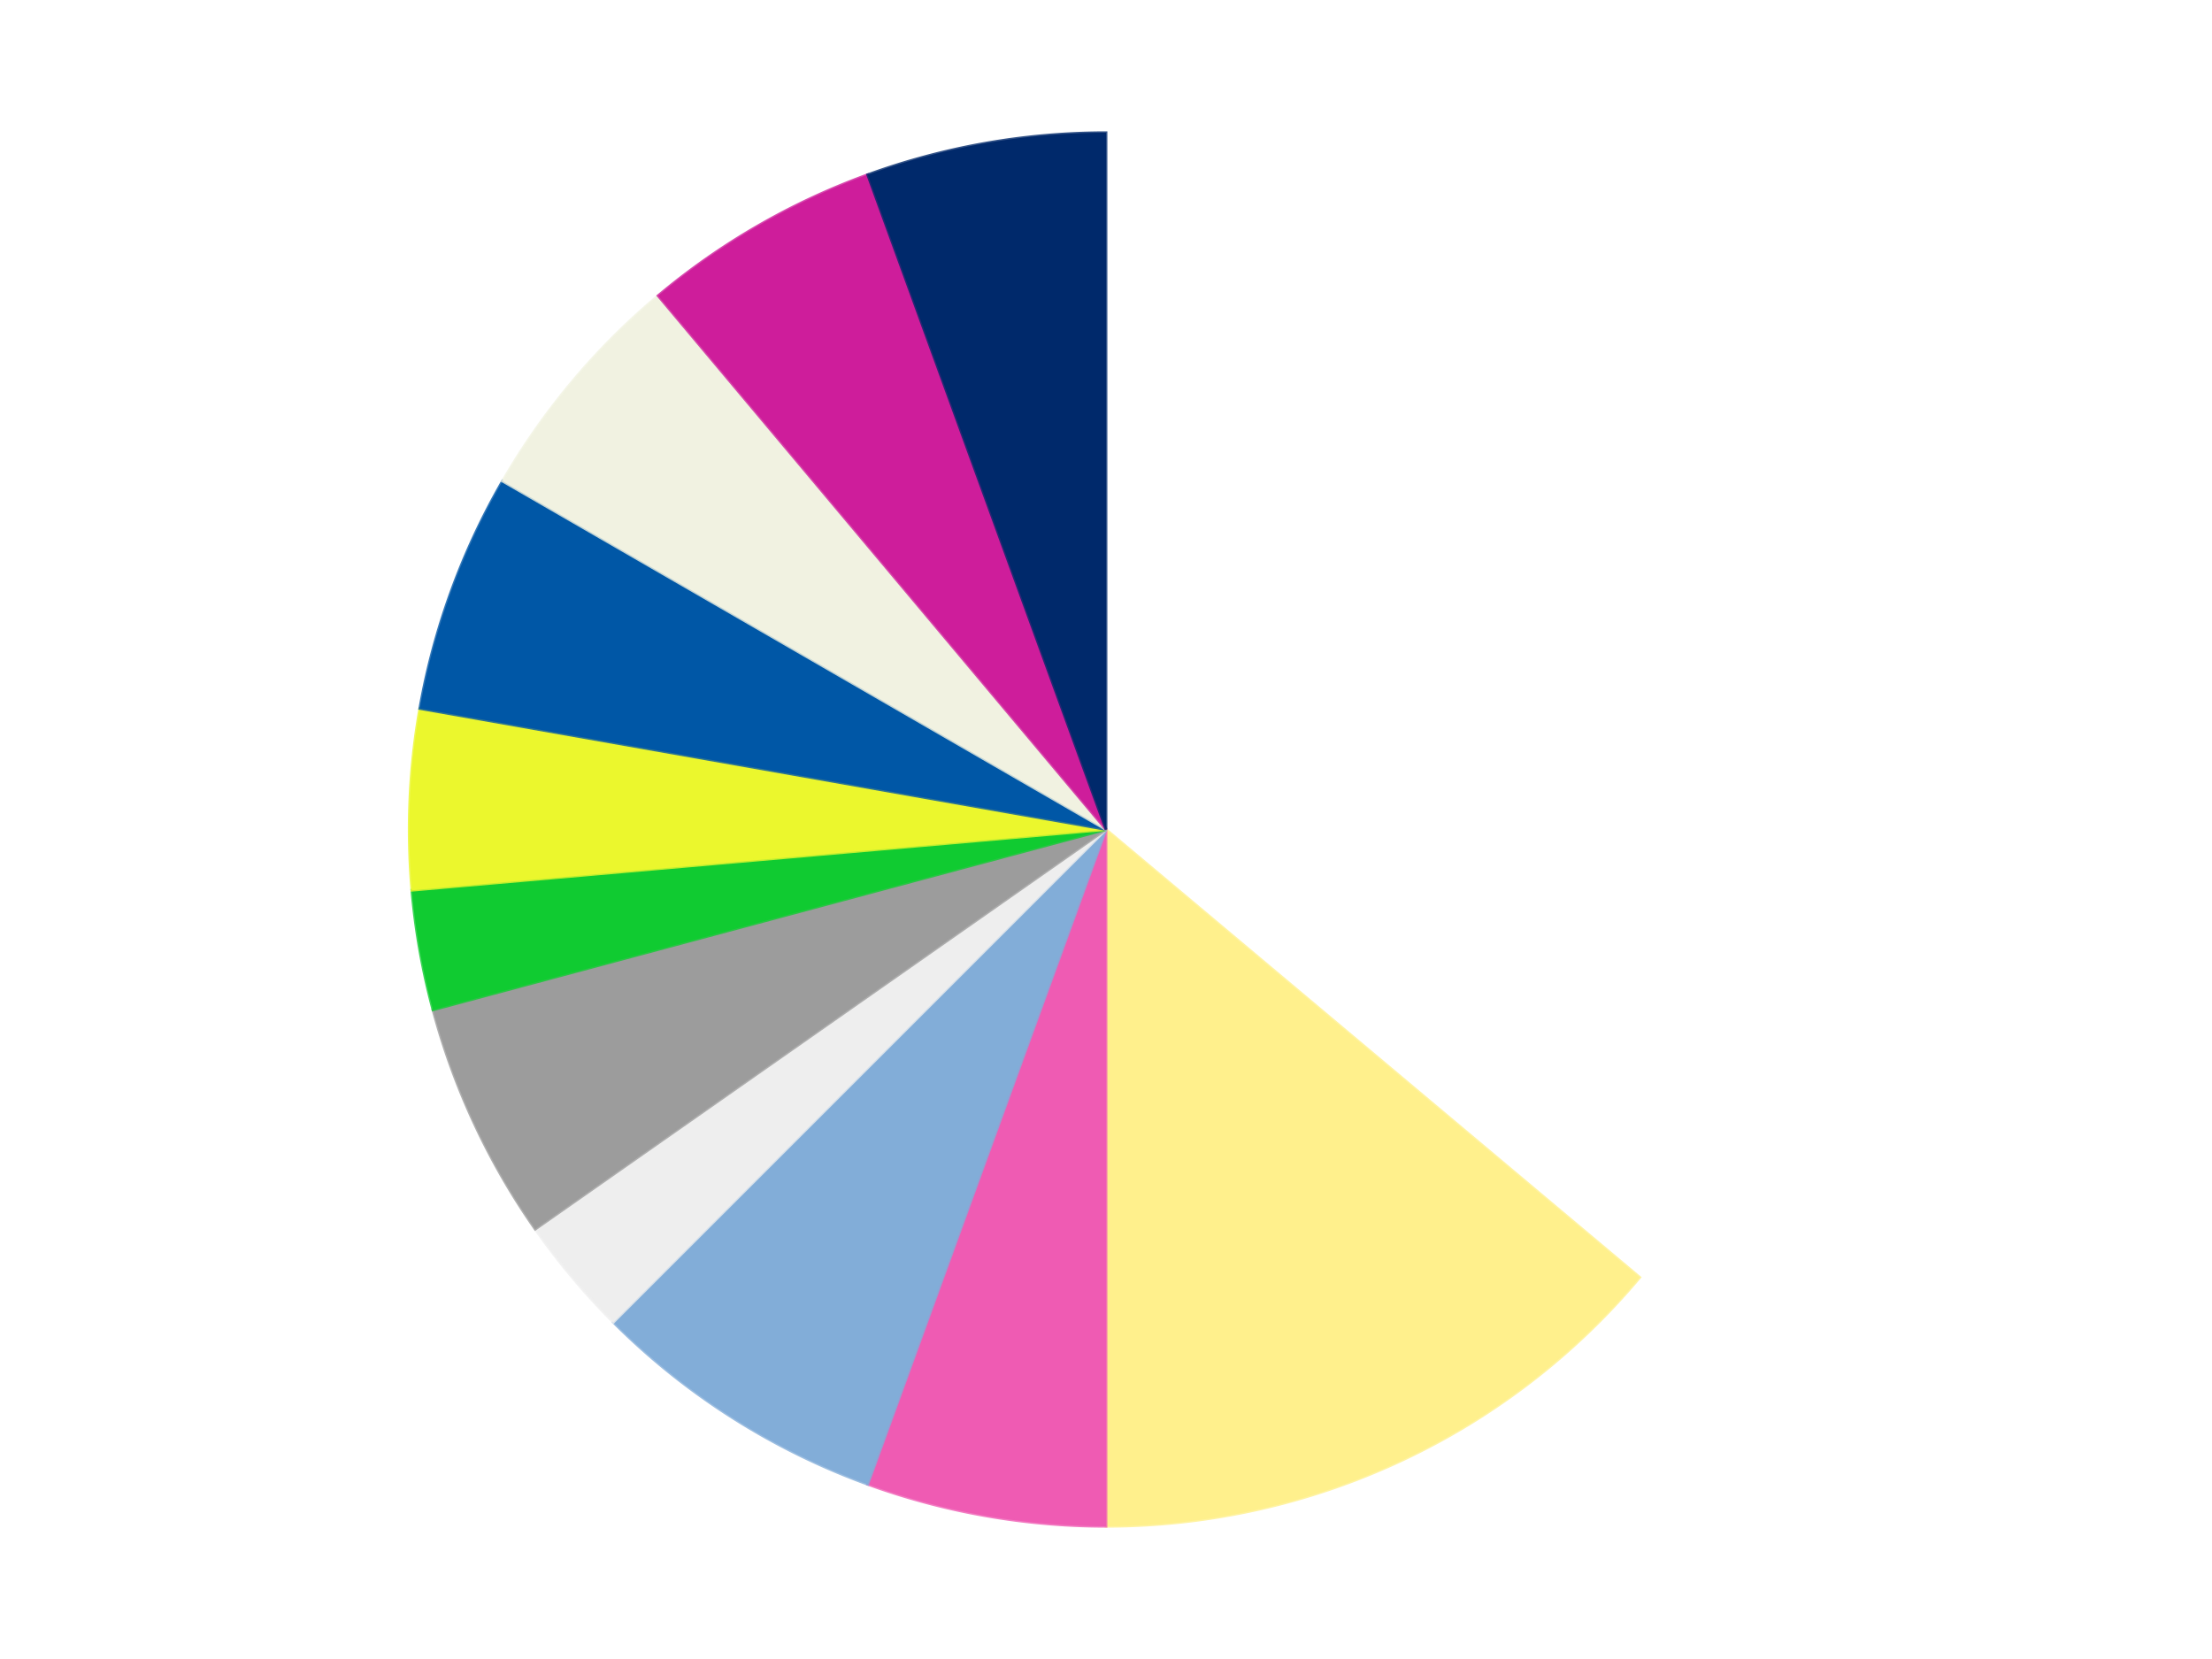 <?xml version='1.0' encoding='utf-8'?>
<svg xmlns="http://www.w3.org/2000/svg" xmlns:xlink="http://www.w3.org/1999/xlink" id="chart-964e8e0e-357c-442c-82ec-447e91254403" class="pygal-chart" viewBox="0 0 800 600"><!--Generated with pygal 3.0.4 (lxml) ©Kozea 2012-2016 on 2024-07-06--><!--http://pygal.org--><!--http://github.com/Kozea/pygal--><defs><style type="text/css">#chart-964e8e0e-357c-442c-82ec-447e91254403{-webkit-user-select:none;-webkit-font-smoothing:antialiased;font-family:Consolas,"Liberation Mono",Menlo,Courier,monospace}#chart-964e8e0e-357c-442c-82ec-447e91254403 .title{font-family:Consolas,"Liberation Mono",Menlo,Courier,monospace;font-size:16px}#chart-964e8e0e-357c-442c-82ec-447e91254403 .legends .legend text{font-family:Consolas,"Liberation Mono",Menlo,Courier,monospace;font-size:14px}#chart-964e8e0e-357c-442c-82ec-447e91254403 .axis text{font-family:Consolas,"Liberation Mono",Menlo,Courier,monospace;font-size:10px}#chart-964e8e0e-357c-442c-82ec-447e91254403 .axis text.major{font-family:Consolas,"Liberation Mono",Menlo,Courier,monospace;font-size:10px}#chart-964e8e0e-357c-442c-82ec-447e91254403 .text-overlay text.value{font-family:Consolas,"Liberation Mono",Menlo,Courier,monospace;font-size:16px}#chart-964e8e0e-357c-442c-82ec-447e91254403 .text-overlay text.label{font-family:Consolas,"Liberation Mono",Menlo,Courier,monospace;font-size:10px}#chart-964e8e0e-357c-442c-82ec-447e91254403 .tooltip{font-family:Consolas,"Liberation Mono",Menlo,Courier,monospace;font-size:14px}#chart-964e8e0e-357c-442c-82ec-447e91254403 text.no_data{font-family:Consolas,"Liberation Mono",Menlo,Courier,monospace;font-size:64px}
#chart-964e8e0e-357c-442c-82ec-447e91254403{background-color:transparent}#chart-964e8e0e-357c-442c-82ec-447e91254403 path,#chart-964e8e0e-357c-442c-82ec-447e91254403 line,#chart-964e8e0e-357c-442c-82ec-447e91254403 rect,#chart-964e8e0e-357c-442c-82ec-447e91254403 circle{-webkit-transition:150ms;-moz-transition:150ms;transition:150ms}#chart-964e8e0e-357c-442c-82ec-447e91254403 .graph &gt; .background{fill:transparent}#chart-964e8e0e-357c-442c-82ec-447e91254403 .plot &gt; .background{fill:transparent}#chart-964e8e0e-357c-442c-82ec-447e91254403 .graph{fill:rgba(0,0,0,.87)}#chart-964e8e0e-357c-442c-82ec-447e91254403 text.no_data{fill:rgba(0,0,0,1)}#chart-964e8e0e-357c-442c-82ec-447e91254403 .title{fill:rgba(0,0,0,1)}#chart-964e8e0e-357c-442c-82ec-447e91254403 .legends .legend text{fill:rgba(0,0,0,.87)}#chart-964e8e0e-357c-442c-82ec-447e91254403 .legends .legend:hover text{fill:rgba(0,0,0,1)}#chart-964e8e0e-357c-442c-82ec-447e91254403 .axis .line{stroke:rgba(0,0,0,1)}#chart-964e8e0e-357c-442c-82ec-447e91254403 .axis .guide.line{stroke:rgba(0,0,0,.54)}#chart-964e8e0e-357c-442c-82ec-447e91254403 .axis .major.line{stroke:rgba(0,0,0,.87)}#chart-964e8e0e-357c-442c-82ec-447e91254403 .axis text.major{fill:rgba(0,0,0,1)}#chart-964e8e0e-357c-442c-82ec-447e91254403 .axis.y .guides:hover .guide.line,#chart-964e8e0e-357c-442c-82ec-447e91254403 .line-graph .axis.x .guides:hover .guide.line,#chart-964e8e0e-357c-442c-82ec-447e91254403 .stackedline-graph .axis.x .guides:hover .guide.line,#chart-964e8e0e-357c-442c-82ec-447e91254403 .xy-graph .axis.x .guides:hover .guide.line{stroke:rgba(0,0,0,1)}#chart-964e8e0e-357c-442c-82ec-447e91254403 .axis .guides:hover text{fill:rgba(0,0,0,1)}#chart-964e8e0e-357c-442c-82ec-447e91254403 .reactive{fill-opacity:1.0;stroke-opacity:.8;stroke-width:1}#chart-964e8e0e-357c-442c-82ec-447e91254403 .ci{stroke:rgba(0,0,0,.87)}#chart-964e8e0e-357c-442c-82ec-447e91254403 .reactive.active,#chart-964e8e0e-357c-442c-82ec-447e91254403 .active .reactive{fill-opacity:0.6;stroke-opacity:.9;stroke-width:4}#chart-964e8e0e-357c-442c-82ec-447e91254403 .ci .reactive.active{stroke-width:1.5}#chart-964e8e0e-357c-442c-82ec-447e91254403 .series text{fill:rgba(0,0,0,1)}#chart-964e8e0e-357c-442c-82ec-447e91254403 .tooltip rect{fill:transparent;stroke:rgba(0,0,0,1);-webkit-transition:opacity 150ms;-moz-transition:opacity 150ms;transition:opacity 150ms}#chart-964e8e0e-357c-442c-82ec-447e91254403 .tooltip .label{fill:rgba(0,0,0,.87)}#chart-964e8e0e-357c-442c-82ec-447e91254403 .tooltip .label{fill:rgba(0,0,0,.87)}#chart-964e8e0e-357c-442c-82ec-447e91254403 .tooltip .legend{font-size:.8em;fill:rgba(0,0,0,.54)}#chart-964e8e0e-357c-442c-82ec-447e91254403 .tooltip .x_label{font-size:.6em;fill:rgba(0,0,0,1)}#chart-964e8e0e-357c-442c-82ec-447e91254403 .tooltip .xlink{font-size:.5em;text-decoration:underline}#chart-964e8e0e-357c-442c-82ec-447e91254403 .tooltip .value{font-size:1.5em}#chart-964e8e0e-357c-442c-82ec-447e91254403 .bound{font-size:.5em}#chart-964e8e0e-357c-442c-82ec-447e91254403 .max-value{font-size:.75em;fill:rgba(0,0,0,.54)}#chart-964e8e0e-357c-442c-82ec-447e91254403 .map-element{fill:transparent;stroke:rgba(0,0,0,.54) !important}#chart-964e8e0e-357c-442c-82ec-447e91254403 .map-element .reactive{fill-opacity:inherit;stroke-opacity:inherit}#chart-964e8e0e-357c-442c-82ec-447e91254403 .color-0,#chart-964e8e0e-357c-442c-82ec-447e91254403 .color-0 a:visited{stroke:#F44336;fill:#F44336}#chart-964e8e0e-357c-442c-82ec-447e91254403 .color-1,#chart-964e8e0e-357c-442c-82ec-447e91254403 .color-1 a:visited{stroke:#3F51B5;fill:#3F51B5}#chart-964e8e0e-357c-442c-82ec-447e91254403 .color-2,#chart-964e8e0e-357c-442c-82ec-447e91254403 .color-2 a:visited{stroke:#009688;fill:#009688}#chart-964e8e0e-357c-442c-82ec-447e91254403 .color-3,#chart-964e8e0e-357c-442c-82ec-447e91254403 .color-3 a:visited{stroke:#FFC107;fill:#FFC107}#chart-964e8e0e-357c-442c-82ec-447e91254403 .color-4,#chart-964e8e0e-357c-442c-82ec-447e91254403 .color-4 a:visited{stroke:#FF5722;fill:#FF5722}#chart-964e8e0e-357c-442c-82ec-447e91254403 .color-5,#chart-964e8e0e-357c-442c-82ec-447e91254403 .color-5 a:visited{stroke:#9C27B0;fill:#9C27B0}#chart-964e8e0e-357c-442c-82ec-447e91254403 .color-6,#chart-964e8e0e-357c-442c-82ec-447e91254403 .color-6 a:visited{stroke:#03A9F4;fill:#03A9F4}#chart-964e8e0e-357c-442c-82ec-447e91254403 .color-7,#chart-964e8e0e-357c-442c-82ec-447e91254403 .color-7 a:visited{stroke:#8BC34A;fill:#8BC34A}#chart-964e8e0e-357c-442c-82ec-447e91254403 .color-8,#chart-964e8e0e-357c-442c-82ec-447e91254403 .color-8 a:visited{stroke:#FF9800;fill:#FF9800}#chart-964e8e0e-357c-442c-82ec-447e91254403 .color-9,#chart-964e8e0e-357c-442c-82ec-447e91254403 .color-9 a:visited{stroke:#E91E63;fill:#E91E63}#chart-964e8e0e-357c-442c-82ec-447e91254403 .color-10,#chart-964e8e0e-357c-442c-82ec-447e91254403 .color-10 a:visited{stroke:#2196F3;fill:#2196F3}#chart-964e8e0e-357c-442c-82ec-447e91254403 .color-11,#chart-964e8e0e-357c-442c-82ec-447e91254403 .color-11 a:visited{stroke:#4CAF50;fill:#4CAF50}#chart-964e8e0e-357c-442c-82ec-447e91254403 .text-overlay .color-0 text{fill:black}#chart-964e8e0e-357c-442c-82ec-447e91254403 .text-overlay .color-1 text{fill:black}#chart-964e8e0e-357c-442c-82ec-447e91254403 .text-overlay .color-2 text{fill:black}#chart-964e8e0e-357c-442c-82ec-447e91254403 .text-overlay .color-3 text{fill:black}#chart-964e8e0e-357c-442c-82ec-447e91254403 .text-overlay .color-4 text{fill:black}#chart-964e8e0e-357c-442c-82ec-447e91254403 .text-overlay .color-5 text{fill:black}#chart-964e8e0e-357c-442c-82ec-447e91254403 .text-overlay .color-6 text{fill:black}#chart-964e8e0e-357c-442c-82ec-447e91254403 .text-overlay .color-7 text{fill:black}#chart-964e8e0e-357c-442c-82ec-447e91254403 .text-overlay .color-8 text{fill:black}#chart-964e8e0e-357c-442c-82ec-447e91254403 .text-overlay .color-9 text{fill:black}#chart-964e8e0e-357c-442c-82ec-447e91254403 .text-overlay .color-10 text{fill:black}#chart-964e8e0e-357c-442c-82ec-447e91254403 .text-overlay .color-11 text{fill:black}
#chart-964e8e0e-357c-442c-82ec-447e91254403 text.no_data{text-anchor:middle}#chart-964e8e0e-357c-442c-82ec-447e91254403 .guide.line{fill:none}#chart-964e8e0e-357c-442c-82ec-447e91254403 .centered{text-anchor:middle}#chart-964e8e0e-357c-442c-82ec-447e91254403 .title{text-anchor:middle}#chart-964e8e0e-357c-442c-82ec-447e91254403 .legends .legend text{fill-opacity:1}#chart-964e8e0e-357c-442c-82ec-447e91254403 .axis.x text{text-anchor:middle}#chart-964e8e0e-357c-442c-82ec-447e91254403 .axis.x:not(.web) text[transform]{text-anchor:start}#chart-964e8e0e-357c-442c-82ec-447e91254403 .axis.x:not(.web) text[transform].backwards{text-anchor:end}#chart-964e8e0e-357c-442c-82ec-447e91254403 .axis.y text{text-anchor:end}#chart-964e8e0e-357c-442c-82ec-447e91254403 .axis.y text[transform].backwards{text-anchor:start}#chart-964e8e0e-357c-442c-82ec-447e91254403 .axis.y2 text{text-anchor:start}#chart-964e8e0e-357c-442c-82ec-447e91254403 .axis.y2 text[transform].backwards{text-anchor:end}#chart-964e8e0e-357c-442c-82ec-447e91254403 .axis .guide.line{stroke-dasharray:4,4;stroke:black}#chart-964e8e0e-357c-442c-82ec-447e91254403 .axis .major.guide.line{stroke-dasharray:6,6;stroke:black}#chart-964e8e0e-357c-442c-82ec-447e91254403 .horizontal .axis.y .guide.line,#chart-964e8e0e-357c-442c-82ec-447e91254403 .horizontal .axis.y2 .guide.line,#chart-964e8e0e-357c-442c-82ec-447e91254403 .vertical .axis.x .guide.line{opacity:0}#chart-964e8e0e-357c-442c-82ec-447e91254403 .horizontal .axis.always_show .guide.line,#chart-964e8e0e-357c-442c-82ec-447e91254403 .vertical .axis.always_show .guide.line{opacity:1 !important}#chart-964e8e0e-357c-442c-82ec-447e91254403 .axis.y .guides:hover .guide.line,#chart-964e8e0e-357c-442c-82ec-447e91254403 .axis.y2 .guides:hover .guide.line,#chart-964e8e0e-357c-442c-82ec-447e91254403 .axis.x .guides:hover .guide.line{opacity:1}#chart-964e8e0e-357c-442c-82ec-447e91254403 .axis .guides:hover text{opacity:1}#chart-964e8e0e-357c-442c-82ec-447e91254403 .nofill{fill:none}#chart-964e8e0e-357c-442c-82ec-447e91254403 .subtle-fill{fill-opacity:.2}#chart-964e8e0e-357c-442c-82ec-447e91254403 .dot{stroke-width:1px;fill-opacity:1;stroke-opacity:1}#chart-964e8e0e-357c-442c-82ec-447e91254403 .dot.active{stroke-width:5px}#chart-964e8e0e-357c-442c-82ec-447e91254403 .dot.negative{fill:transparent}#chart-964e8e0e-357c-442c-82ec-447e91254403 text,#chart-964e8e0e-357c-442c-82ec-447e91254403 tspan{stroke:none !important}#chart-964e8e0e-357c-442c-82ec-447e91254403 .series text.active{opacity:1}#chart-964e8e0e-357c-442c-82ec-447e91254403 .tooltip rect{fill-opacity:.95;stroke-width:.5}#chart-964e8e0e-357c-442c-82ec-447e91254403 .tooltip text{fill-opacity:1}#chart-964e8e0e-357c-442c-82ec-447e91254403 .showable{visibility:hidden}#chart-964e8e0e-357c-442c-82ec-447e91254403 .showable.shown{visibility:visible}#chart-964e8e0e-357c-442c-82ec-447e91254403 .gauge-background{fill:rgba(229,229,229,1);stroke:none}#chart-964e8e0e-357c-442c-82ec-447e91254403 .bg-lines{stroke:transparent;stroke-width:2px}</style><script type="text/javascript">window.pygal = window.pygal || {};window.pygal.config = window.pygal.config || {};window.pygal.config['964e8e0e-357c-442c-82ec-447e91254403'] = {"allow_interruptions": false, "box_mode": "extremes", "classes": ["pygal-chart"], "css": ["file://style.css", "file://graph.css"], "defs": [], "disable_xml_declaration": false, "dots_size": 2.5, "dynamic_print_values": false, "explicit_size": false, "fill": false, "force_uri_protocol": "https", "formatter": null, "half_pie": false, "height": 600, "include_x_axis": false, "inner_radius": 0, "interpolate": null, "interpolation_parameters": {}, "interpolation_precision": 250, "inverse_y_axis": false, "js": ["//kozea.github.io/pygal.js/2.0.x/pygal-tooltips.min.js"], "legend_at_bottom": false, "legend_at_bottom_columns": null, "legend_box_size": 12, "logarithmic": false, "margin": 20, "margin_bottom": null, "margin_left": null, "margin_right": null, "margin_top": null, "max_scale": 16, "min_scale": 4, "missing_value_fill_truncation": "x", "no_data_text": "No data", "no_prefix": false, "order_min": null, "pretty_print": false, "print_labels": false, "print_values": false, "print_values_position": "center", "print_zeroes": true, "range": null, "rounded_bars": null, "secondary_range": null, "show_dots": true, "show_legend": false, "show_minor_x_labels": true, "show_minor_y_labels": true, "show_only_major_dots": false, "show_x_guides": false, "show_x_labels": true, "show_y_guides": true, "show_y_labels": true, "spacing": 10, "stack_from_top": false, "strict": false, "stroke": true, "stroke_style": null, "style": {"background": "transparent", "ci_colors": [], "colors": ["#F44336", "#3F51B5", "#009688", "#FFC107", "#FF5722", "#9C27B0", "#03A9F4", "#8BC34A", "#FF9800", "#E91E63", "#2196F3", "#4CAF50", "#FFEB3B", "#673AB7", "#00BCD4", "#CDDC39", "#9E9E9E", "#607D8B"], "dot_opacity": "1", "font_family": "Consolas, \"Liberation Mono\", Menlo, Courier, monospace", "foreground": "rgba(0, 0, 0, .87)", "foreground_strong": "rgba(0, 0, 0, 1)", "foreground_subtle": "rgba(0, 0, 0, .54)", "guide_stroke_color": "black", "guide_stroke_dasharray": "4,4", "label_font_family": "Consolas, \"Liberation Mono\", Menlo, Courier, monospace", "label_font_size": 10, "legend_font_family": "Consolas, \"Liberation Mono\", Menlo, Courier, monospace", "legend_font_size": 14, "major_guide_stroke_color": "black", "major_guide_stroke_dasharray": "6,6", "major_label_font_family": "Consolas, \"Liberation Mono\", Menlo, Courier, monospace", "major_label_font_size": 10, "no_data_font_family": "Consolas, \"Liberation Mono\", Menlo, Courier, monospace", "no_data_font_size": 64, "opacity": "1.0", "opacity_hover": "0.6", "plot_background": "transparent", "stroke_opacity": ".8", "stroke_opacity_hover": ".9", "stroke_width": "1", "stroke_width_hover": "4", "title_font_family": "Consolas, \"Liberation Mono\", Menlo, Courier, monospace", "title_font_size": 16, "tooltip_font_family": "Consolas, \"Liberation Mono\", Menlo, Courier, monospace", "tooltip_font_size": 14, "transition": "150ms", "value_background": "rgba(229, 229, 229, 1)", "value_colors": [], "value_font_family": "Consolas, \"Liberation Mono\", Menlo, Courier, monospace", "value_font_size": 16, "value_label_font_family": "Consolas, \"Liberation Mono\", Menlo, Courier, monospace", "value_label_font_size": 10}, "title": null, "tooltip_border_radius": 0, "tooltip_fancy_mode": true, "truncate_label": null, "truncate_legend": null, "width": 800, "x_label_rotation": 0, "x_labels": null, "x_labels_major": null, "x_labels_major_count": null, "x_labels_major_every": null, "x_title": null, "xrange": null, "y_label_rotation": 0, "y_labels": null, "y_labels_major": null, "y_labels_major_count": null, "y_labels_major_every": null, "y_title": null, "zero": 0, "legends": ["White", "Bright Light Yellow", "Dark Pink", "Medium Blue", "Trans-Clear", "Light Gray", "Bright Green", "Trans-Yellow", "Blue", "Chrome Gold", "Trans-Dark Pink", "Trans-Dark Blue"]}</script><script type="text/javascript" xlink:href="https://kozea.github.io/pygal.js/2.0.x/pygal-tooltips.min.js"/></defs><title>Pygal</title><g class="graph pie-graph vertical"><rect x="0" y="0" width="800" height="600" class="background"/><g transform="translate(20, 20)" class="plot"><rect x="0" y="0" width="760" height="560" class="background"/><g class="series serie-0 color-0"><g class="slices"><g class="slice" style="fill: #FFFFFF; stroke: #FFFFFF"><path d="M380 28 A252 252 0 0 1 573.043 441.982 L380 280 A0 0 0 0 0 380 280 z" class="slice reactive tooltip-trigger"/><desc class="value">26</desc><desc class="x centered">494.1947811666179</desc><desc class="y centered">226.75009902067188</desc></g></g></g><g class="series serie-1 color-1"><g class="slices"><g class="slice" style="fill: #FFF08C; stroke: #FFF08C"><path d="M573.043 441.982 A252 252 0 0 1 380 532 L380 280 A0 0 0 0 0 380 280 z" class="slice reactive tooltip-trigger"/><desc class="value">10</desc><desc class="x centered">433.2499009793281</desc><desc class="y centered">394.1947811666179</desc></g></g></g><g class="series serie-2 color-2"><g class="slices"><g class="slice" style="fill: #EF5BB3; stroke: #EF5BB3"><path d="M380 532 A252 252 0 0 1 293.811 516.803 L380 280 A0 0 0 0 0 380 280 z" class="slice reactive tooltip-trigger"/><desc class="value">4</desc><desc class="x centered">358.1203296139668</desc><desc class="y centered">404.08577687953823</desc></g></g></g><g class="series serie-3 color-3"><g class="slices"><g class="slice" style="fill: #82ADD8; stroke: #82ADD8"><path d="M293.811 516.803 A252 252 0 0 1 201.809 458.191 L380 280 A0 0 0 0 0 380 280 z" class="slice reactive tooltip-trigger"/><desc class="value">5</desc><desc class="x centered">312.3002493483002</desc><desc class="y centered">386.2673221724236</desc></g></g></g><g class="series serie-4 color-4"><g class="slices"><g class="slice" style="fill: #EEEEEE; stroke: #EEEEEE"><path d="M201.809 458.191 A252 252 0 0 1 173.574 424.541 L380 280 A0 0 0 0 0 380 280 z" class="slice reactive tooltip-trigger"/><desc class="value">2</desc><desc class="x centered">283.4784001670088</desc><desc class="y centered">360.991238820504</desc></g></g></g><g class="series serie-5 color-5"><g class="slices"><g class="slice" style="fill: #9C9C9C; stroke: #9C9C9C"><path d="M173.574 424.541 A252 252 0 0 1 136.587 345.222 L380 280 A0 0 0 0 0 380 280 z" class="slice reactive tooltip-trigger"/><desc class="value">4</desc><desc class="x centered">265.8052188333821</desc><desc class="y centered">333.2499009793282</desc></g></g></g><g class="series serie-6 color-6"><g class="slices"><g class="slice" style="fill: #10CB31; stroke: #10CB31"><path d="M136.587 345.222 A252 252 0 0 1 128.959 301.963 L380 280 A0 0 0 0 0 380 280 z" class="slice reactive tooltip-trigger"/><desc class="value">2</desc><desc class="x centered">255.9142231204618</desc><desc class="y centered">301.87967038603335</desc></g></g></g><g class="series serie-7 color-7"><g class="slices"><g class="slice" style="fill: #EBF72D; stroke: #EBF72D"><path d="M128.959 301.963 A252 252 0 0 1 131.828 236.241 L380 280 A0 0 0 0 0 380 280 z" class="slice reactive tooltip-trigger"/><desc class="value">3</desc><desc class="x centered">254.1199240806859</desc><desc class="y centered">274.5039571919678</desc></g></g></g><g class="series serie-8 color-8"><g class="slices"><g class="slice" style="fill: #0057A6; stroke: #0057A6"><path d="M131.828 236.241 A252 252 0 0 1 161.762 154 L380 280 A0 0 0 0 0 380 280 z" class="slice reactive tooltip-trigger"/><desc class="value">4</desc><desc class="x centered">261.5987297809755</desc><desc class="y centered">236.90546194096592</desc></g></g></g><g class="series serie-9 color-9"><g class="slices"><g class="slice" style="fill: #f1f2e1; stroke: #f1f2e1"><path d="M161.762 154 A252 252 0 0 1 218.018 86.957 L380 280 A0 0 0 0 0 380 280 z" class="slice reactive tooltip-trigger"/><desc class="value">4</desc><desc class="x centered">283.4784001670086</desc><desc class="y centered">199.00876117949622</desc></g></g></g><g class="series serie-10 color-10"><g class="slices"><g class="slice" style="fill: #CE1d9b; stroke: #CE1d9b"><path d="M218.018 86.957 A252 252 0 0 1 293.811 43.197 L380 280 A0 0 0 0 0 380 280 z" class="slice reactive tooltip-trigger"/><desc class="value">4</desc><desc class="x centered">316.9999999999998</desc><desc class="y centered">170.88079912316087</desc></g></g></g><g class="series serie-11 color-11"><g class="slices"><g class="slice" style="fill: #00296B; stroke: #00296B"><path d="M293.811 43.197 A252 252 0 0 1 380 28 L380 280 A0 0 0 0 0 380 280 z" class="slice reactive tooltip-trigger"/><desc class="value">4</desc><desc class="x centered">358.1203296139664</desc><desc class="y centered">155.91422312046183</desc></g></g></g></g><g class="titles"/><g transform="translate(20, 20)" class="plot overlay"><g class="series serie-0 color-0"/><g class="series serie-1 color-1"/><g class="series serie-2 color-2"/><g class="series serie-3 color-3"/><g class="series serie-4 color-4"/><g class="series serie-5 color-5"/><g class="series serie-6 color-6"/><g class="series serie-7 color-7"/><g class="series serie-8 color-8"/><g class="series serie-9 color-9"/><g class="series serie-10 color-10"/><g class="series serie-11 color-11"/></g><g transform="translate(20, 20)" class="plot text-overlay"><g class="series serie-0 color-0"/><g class="series serie-1 color-1"/><g class="series serie-2 color-2"/><g class="series serie-3 color-3"/><g class="series serie-4 color-4"/><g class="series serie-5 color-5"/><g class="series serie-6 color-6"/><g class="series serie-7 color-7"/><g class="series serie-8 color-8"/><g class="series serie-9 color-9"/><g class="series serie-10 color-10"/><g class="series serie-11 color-11"/></g><g transform="translate(20, 20)" class="plot tooltip-overlay"><g transform="translate(0 0)" style="opacity: 0" class="tooltip"><rect rx="0" ry="0" width="0" height="0" class="tooltip-box"/><g class="text"/></g></g></g></svg>